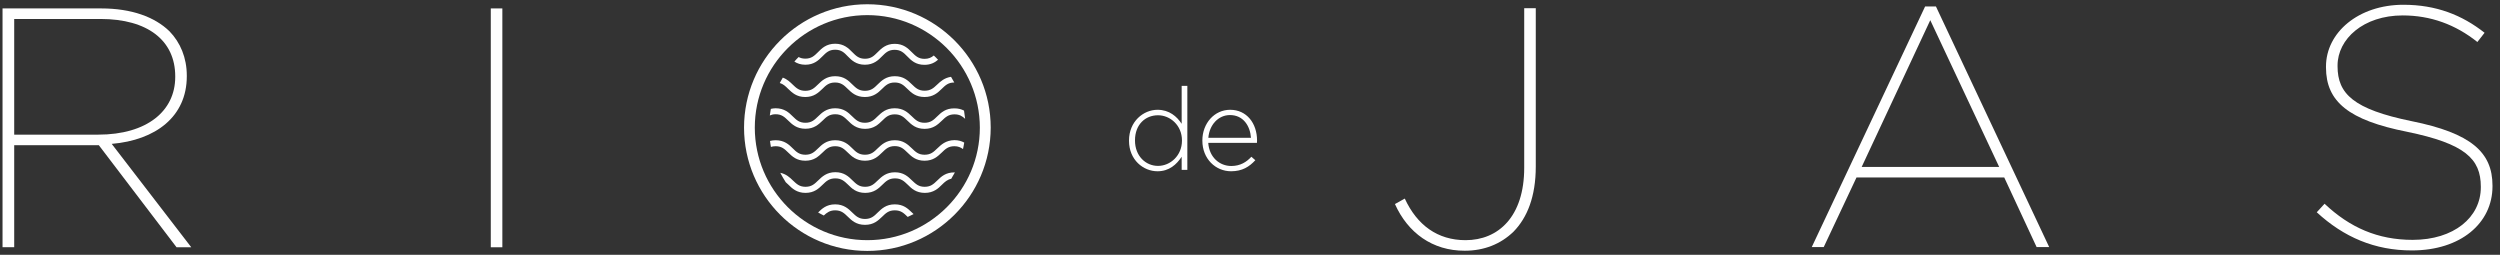 <?xml version="1.0" encoding="utf-8"?>
<!-- Generator: Adobe Illustrator 27.6.1, SVG Export Plug-In . SVG Version: 6.00 Build 0)  -->
<svg version="1.1" id="Layer_1" xmlns="http://www.w3.org/2000/svg" xmlns:xlink="http://www.w3.org/1999/xlink" x="0px" y="0px"
	 viewBox="0 0 246.39 25.11" style="enable-background:new 0 0 246.39 25.11;" xml:space="preserve">
<rect x="0" y="0" width="246.39" height="25.11" fill="#333333" stroke="none"/>
<style type="text/css">
	.st0{fill:#FFFFFF;}
	.st1{fill:#334B9A;}
	.st2{fill:#F4AFAA;}
	.st3{fill:#483A65;}
	.st4{fill:#AF819F;}
	.st5{fill:#CAA251;}
</style>
<g>
	<g>
		<path d="M-690.39,27.47c-0.24,0.2-0.5,0.33-0.91,0.33c-0.6,0-0.88-0.28-1.25-0.65c-0.39-0.39-0.83-0.83-1.69-0.83
			c-0.86,0-1.32,0.46-1.69,0.83c-0.36,0.36-0.64,0.64-1.24,0.64c-0.6,0-0.88-0.28-1.25-0.65c-0.36-0.37-0.82-0.83-1.69-0.83
			c-0.87,0-1.33,0.46-1.69,0.83c-0.36,0.36-0.65,0.64-1.25,0.64c-0.27,0-0.48-0.06-0.66-0.16c-0.15,0.14-0.28,0.29-0.42,0.45
			c0.28,0.18,0.62,0.31,1.08,0.31c0.86,0,1.3-0.44,1.69-0.83c0.36-0.36,0.64-0.65,1.25-0.65c0.6,0,0.89,0.28,1.24,0.65
			c0.36,0.37,0.82,0.83,1.69,0.83c0.87,0,1.33-0.46,1.69-0.83c0.36-0.36,0.64-0.64,1.24-0.64c0.6,0,0.89,0.28,1.25,0.65
			c0.38,0.39,0.82,0.83,1.69,0.83c0.62,0,1.03-0.23,1.34-0.5C-690.09,27.75-690.24,27.61-690.39,27.47z"/>
		<path d="M-691.3,30.94c-0.6,0-0.89-0.28-1.25-0.63c-0.39-0.38-0.82-0.8-1.68-0.8c-0.86,0-1.3,0.43-1.69,0.81
			c-0.34,0.34-0.64,0.63-1.25,0.63c-0.6,0-0.88-0.27-1.25-0.63c-0.38-0.38-0.82-0.81-1.69-0.81c-0.87,0-1.32,0.45-1.69,0.81
			c-0.36,0.35-0.65,0.63-1.25,0.63c-0.6,0-0.89-0.27-1.25-0.62c-0.25-0.24-0.54-0.53-0.97-0.68c-0.1,0.17-0.2,0.35-0.3,0.53
			c0.34,0.1,0.56,0.31,0.83,0.58c0.39,0.37,0.82,0.8,1.68,0.8c0.86,0,1.29-0.42,1.69-0.8c0.34-0.34,0.64-0.63,1.25-0.63
			c0.61,0,0.9,0.29,1.25,0.63c0.37,0.36,0.82,0.8,1.69,0.8c0.86,0,1.3-0.42,1.69-0.8c0.36-0.35,0.64-0.63,1.25-0.63
			c0.61,0,0.89,0.28,1.26,0.64c0.38,0.37,0.82,0.79,1.68,0.79c0.86,0,1.3-0.42,1.69-0.8c0.36-0.35,0.64-0.63,1.24-0.63
			c-0.1-0.19-0.21-0.37-0.32-0.56c-0.64,0.1-1.03,0.44-1.37,0.77C-690.41,30.67-690.69,30.94-691.3,30.94z"/>
		<path d="M-690.05,33.47c-0.36,0.35-0.64,0.63-1.25,0.63c-0.61,0-0.89-0.28-1.26-0.64c-0.39-0.37-0.82-0.79-1.68-0.79
			c-0.86,0-1.29,0.42-1.69,0.8c-0.34,0.34-0.64,0.63-1.25,0.63c-0.6,0-0.89-0.28-1.25-0.63c-0.39-0.38-0.82-0.8-1.68-0.8
			c-0.86,0-1.32,0.45-1.68,0.8c-0.36,0.35-0.64,0.63-1.25,0.63c-0.61,0-0.89-0.28-1.25-0.63c-0.36-0.36-0.82-0.8-1.69-0.8
			c-0.17,0-0.32,0.03-0.47,0.06c-0.04,0.21-0.07,0.43-0.1,0.65c0.16-0.07,0.33-0.12,0.57-0.12c0.6,0,0.88,0.27,1.25,0.63
			c0.37,0.36,0.82,0.8,1.69,0.8c0.86,0,1.3-0.43,1.69-0.8c0.36-0.35,0.64-0.63,1.25-0.63c0.61,0,0.89,0.28,1.25,0.63
			c0.36,0.36,0.82,0.81,1.69,0.81c0.87,0,1.32-0.45,1.69-0.81c0.36-0.35,0.64-0.62,1.24-0.62c0.6,0,0.89,0.28,1.25,0.63
			c0.39,0.38,0.82,0.8,1.69,0.8c0.87,0,1.32-0.45,1.69-0.8c0.36-0.35,0.65-0.63,1.25-0.63c0.49,0,0.77,0.18,1.05,0.44
			c-0.03-0.27-0.07-0.54-0.11-0.81c-0.25-0.13-0.55-0.22-0.94-0.22C-689.22,32.67-689.66,33.09-690.05,33.47z"/>
		<path d="M-690.05,36.63c-0.36,0.35-0.64,0.62-1.25,0.62c-0.6,0-0.89-0.28-1.25-0.63c-0.39-0.37-0.83-0.8-1.69-0.8
			c-0.86,0-1.3,0.43-1.69,0.8c-0.34,0.34-0.64,0.63-1.25,0.63c-0.6,0-0.89-0.27-1.25-0.63c-0.36-0.36-0.82-0.8-1.69-0.8
			c-0.87,0-1.32,0.45-1.68,0.8c-0.36,0.35-0.65,0.63-1.25,0.63c-0.6,0-0.89-0.27-1.25-0.63c-0.36-0.36-0.82-0.8-1.69-0.8
			c-0.2,0-0.38,0.03-0.55,0.07c0.03,0.2,0.05,0.4,0.09,0.59c0.13-0.04,0.28-0.07,0.46-0.07c0.6,0,0.88,0.27,1.25,0.63
			c0.39,0.38,0.82,0.8,1.68,0.8c0.86,0,1.29-0.42,1.69-0.8c0.36-0.35,0.64-0.63,1.25-0.63c0.6,0,0.89,0.28,1.25,0.63
			c0.37,0.36,0.82,0.8,1.69,0.8c0.86,0,1.3-0.43,1.69-0.81c0.36-0.35,0.64-0.63,1.24-0.63c0.6,0,0.89,0.28,1.26,0.64
			c0.38,0.37,0.82,0.8,1.68,0.8c0.86,0,1.3-0.43,1.69-0.8c0.36-0.35,0.65-0.63,1.25-0.63c0.38,0,0.62,0.12,0.85,0.28
			c0.05-0.21,0.08-0.42,0.12-0.64c-0.26-0.14-0.57-0.24-0.97-0.24C-689.23,35.83-689.66,36.26-690.05,36.63z"/>
		<path d="M-690.06,39.79c-0.36,0.35-0.64,0.62-1.24,0.62s-0.88-0.28-1.26-0.64c-0.38-0.37-0.82-0.79-1.67-0.79
			c-0.85,0-1.29,0.42-1.69,0.8c-0.36,0.35-0.64,0.63-1.25,0.63c-0.6,0-0.88-0.28-1.25-0.64c-0.36-0.36-0.82-0.8-1.68-0.8
			c-0.86,0-1.32,0.45-1.69,0.81c-0.36,0.35-0.65,0.63-1.25,0.63c-0.6,0-0.88-0.28-1.25-0.63c-0.3-0.29-0.66-0.63-1.24-0.75
			c0.17,0.32,0.35,0.63,0.54,0.93c0.09,0.07,0.17,0.15,0.26,0.24c0.36,0.36,0.82,0.81,1.69,0.81c0.87,0,1.32-0.45,1.69-0.81
			c0.36-0.35,0.64-0.62,1.25-0.62c0.61,0,0.9,0.29,1.25,0.62c0.36,0.36,0.81,0.81,1.69,0.81c0.88,0,1.33-0.45,1.69-0.8
			c0.36-0.35,0.64-0.63,1.25-0.63c0.61,0,0.89,0.28,1.25,0.62c0.36,0.36,0.81,0.81,1.69,0.81s1.33-0.45,1.69-0.81
			c0.28-0.28,0.53-0.5,0.91-0.58c0.13-0.21,0.25-0.42,0.36-0.63c-0.01,0-0.01,0-0.02,0C-689.22,38.98-689.66,39.41-690.06,39.79z"/>
		<path d="M-694.23,42.14c-0.86,0-1.3,0.43-1.69,0.81c-0.34,0.34-0.64,0.63-1.25,0.63c-0.6,0-0.89-0.28-1.25-0.63
			c-0.37-0.36-0.82-0.81-1.69-0.81c-0.87,0-1.32,0.45-1.68,0.8c0.18,0.11,0.37,0.2,0.56,0.3c0.3-0.28,0.59-0.51,1.12-0.51
			c0.61,0,0.9,0.29,1.25,0.63c0.37,0.36,0.82,0.8,1.69,0.8c0.87,0,1.3-0.43,1.69-0.8c0.36-0.35,0.64-0.63,1.25-0.63
			c0.61,0,0.89,0.28,1.25,0.63c0.01,0.01,0.01,0.01,0.02,0.02c0.2-0.09,0.39-0.18,0.58-0.28c-0.06-0.05-0.11-0.11-0.17-0.16
			C-692.94,42.56-693.38,42.14-694.23,42.14z"/>
	</g>
	<g>
		<g>
			<path d="M-671.16,35.87v-0.02c0-1.88,1.42-3.03,2.81-3.03c1.16,0,1.91,0.66,2.38,1.38v-3.74h0.56v8.28h-0.56v-1.29
				c-0.5,0.76-1.23,1.43-2.38,1.43C-669.74,38.88-671.16,37.76-671.16,35.87z M-665.93,35.86v-0.02c0-1.49-1.16-2.48-2.36-2.48
				c-1.26,0-2.27,0.92-2.27,2.47v0.02c0,1.52,1.05,2.5,2.27,2.5C-667.08,38.35-665.93,37.34-665.93,35.86z"/>
			<path d="M-663.92,35.86v-0.02c0-1.68,1.18-3.02,2.74-3.02c1.62,0,2.65,1.32,2.65,3.03c0,0.1,0,0.14-0.01,0.23h-4.8
				c0.1,1.44,1.13,2.28,2.27,2.28c0.9,0,1.51-0.4,1.98-0.91l0.39,0.34c-0.59,0.64-1.28,1.09-2.39,1.09
				C-662.61,38.88-663.92,37.66-663.92,35.86z M-659.13,35.58c-0.08-1.16-0.75-2.24-2.07-2.24c-1.15,0-2.03,0.97-2.13,2.24H-659.13z
				"/>
		</g>
	</g>
	<g>
		<path d="M-644.94,42.11l0.97-0.54c1.21,2.62,3.23,4.1,5.99,4.1c3.23,0,5.78-2.32,5.78-7.13V22.81h1.14v15.6
			c0,2.96-0.84,5.04-2.19,6.42c-1.28,1.24-2.92,1.88-4.81,1.88C-641.25,46.72-643.67,44.94-644.94,42.11z"/>
		<path d="M-592.69,22.64h1.07l11.16,23.71h-1.24l-3.19-6.86h-14.56l-3.23,6.86h-1.18L-592.69,22.64z M-585.4,38.45l-6.79-14.46
			l-6.76,14.46H-585.4z"/>
		<path d="M-554.09,42.92l0.77-0.84c2.49,2.35,5.25,3.56,8.68,3.56c4.07,0,6.72-2.22,6.72-5.18V40.4c0-2.76-1.58-4.24-7.26-5.41
			c-5.75-1.14-8-2.96-8-6.35v-0.07c0-3.36,3.2-6.09,7.63-6.09c3.23,0,5.78,1.01,8,2.76l-0.71,0.91c-2.15-1.72-4.61-2.62-7.36-2.62
			c-3.87,0-6.42,2.32-6.42,4.94v0.07c0,2.72,1.58,4.24,7.3,5.41c5.85,1.18,7.97,3.06,7.97,6.35v0.07c0,3.63-3.13,6.32-7.94,6.32
			C-548.38,46.69-551.43,45.37-554.09,42.92z"/>
	</g>
	<path d="M-782.17,22.83h9.72c2.99,0,5.28,0.84,6.73,2.25c1.08,1.11,1.71,2.62,1.71,4.37v0.07c0,3.97-3.06,6.29-7.4,6.66l7.83,10.19
		h-1.45l-7.67-10.05h-8.34v10.05h-1.14V22.83z M-772.75,35.27c4.84,0,7.6-2.35,7.6-5.68v-0.07c0-3.53-2.72-5.65-7.36-5.65h-8.51
		v11.4H-772.75z"/>
	<path d="M-734.05,22.83h1.14v23.54h-1.14V22.83z"/>
	<path d="M-696.95,46.73c-6.7,0-12.15-5.45-12.15-12.15c0-6.7,5.45-12.16,12.15-12.16c6.7,0,12.16,5.45,12.16,12.16
		C-684.79,41.28-690.24,46.73-696.95,46.73z M-696.95,23.49c-6.11,0-11.09,4.97-11.09,11.09c0,6.11,4.97,11.09,11.09,11.09
		s11.09-4.97,11.09-11.09C-685.86,28.46-690.83,23.49-696.95,23.49z"/>
</g>
<g>
	<g>
		<path class="st0" d="M92.03,5.47c-0.24,0.2-0.5,0.33-0.91,0.33c-0.6,0-0.88-0.28-1.25-0.65c-0.39-0.39-0.83-0.83-1.69-0.83
			c-0.86,0-1.32,0.46-1.69,0.83c-0.36,0.36-0.64,0.64-1.24,0.64c-0.6,0-0.88-0.28-1.25-0.65c-0.36-0.37-0.82-0.83-1.69-0.83
			c-0.87,0-1.33,0.46-1.69,0.83c-0.36,0.36-0.65,0.64-1.25,0.64c-0.27,0-0.48-0.06-0.66-0.16c-0.15,0.14-0.28,0.29-0.42,0.45
			c0.28,0.18,0.62,0.31,1.08,0.31c0.86,0,1.3-0.44,1.69-0.83c0.36-0.36,0.64-0.65,1.25-0.65c0.6,0,0.89,0.28,1.24,0.65
			c0.36,0.37,0.82,0.83,1.69,0.83c0.87,0,1.33-0.46,1.69-0.83c0.36-0.36,0.64-0.64,1.24-0.64c0.6,0,0.89,0.28,1.25,0.65
			c0.38,0.39,0.82,0.83,1.69,0.83c0.62,0,1.03-0.23,1.34-0.5C92.33,5.75,92.18,5.61,92.03,5.47z"/>
		<path class="st0" d="M91.12,8.94c-0.6,0-0.89-0.28-1.25-0.63c-0.39-0.38-0.82-0.8-1.68-0.8c-0.86,0-1.3,0.43-1.69,0.81
			c-0.34,0.34-0.64,0.63-1.25,0.63c-0.6,0-0.88-0.27-1.25-0.63c-0.38-0.38-0.82-0.81-1.69-0.81c-0.87,0-1.32,0.45-1.69,0.81
			c-0.36,0.35-0.64,0.63-1.25,0.63c-0.6,0-0.89-0.27-1.25-0.62c-0.25-0.24-0.54-0.53-0.97-0.68c-0.1,0.17-0.2,0.35-0.3,0.53
			c0.34,0.1,0.56,0.31,0.83,0.58c0.39,0.37,0.82,0.8,1.68,0.8c0.86,0,1.29-0.42,1.69-0.8c0.34-0.34,0.64-0.63,1.25-0.63
			c0.61,0,0.9,0.29,1.25,0.63c0.37,0.36,0.82,0.8,1.69,0.8c0.86,0,1.3-0.42,1.69-0.8c0.36-0.35,0.64-0.63,1.25-0.63
			c0.61,0,0.89,0.28,1.26,0.64c0.38,0.37,0.82,0.79,1.68,0.79c0.86,0,1.3-0.42,1.69-0.8c0.36-0.35,0.64-0.63,1.24-0.63
			c-0.1-0.19-0.21-0.37-0.32-0.56c-0.64,0.1-1.03,0.44-1.37,0.77C92.01,8.67,91.73,8.94,91.12,8.94z"/>
		<path class="st0" d="M92.37,11.47c-0.36,0.35-0.64,0.63-1.25,0.63c-0.61,0-0.89-0.28-1.26-0.64c-0.39-0.37-0.82-0.79-1.68-0.79
			c-0.86,0-1.29,0.42-1.69,0.8c-0.34,0.34-0.64,0.63-1.25,0.63c-0.6,0-0.89-0.28-1.25-0.63c-0.39-0.38-0.82-0.8-1.68-0.8
			c-0.86,0-1.32,0.45-1.68,0.8c-0.36,0.35-0.64,0.63-1.25,0.63c-0.61,0-0.89-0.28-1.25-0.63c-0.36-0.36-0.82-0.8-1.69-0.8
			c-0.17,0-0.32,0.03-0.47,0.06c-0.04,0.21-0.07,0.43-0.1,0.65c0.16-0.07,0.33-0.12,0.57-0.12c0.6,0,0.88,0.27,1.25,0.63
			c0.37,0.36,0.82,0.8,1.69,0.8c0.86,0,1.3-0.43,1.69-0.8c0.36-0.35,0.64-0.63,1.25-0.63c0.6,0,0.89,0.28,1.25,0.63
			c0.36,0.36,0.82,0.81,1.69,0.81c0.87,0,1.32-0.45,1.69-0.81c0.36-0.35,0.64-0.62,1.24-0.62c0.6,0,0.89,0.28,1.25,0.63
			c0.39,0.38,0.82,0.8,1.69,0.8c0.87,0,1.32-0.45,1.69-0.8c0.36-0.35,0.65-0.63,1.25-0.63c0.49,0,0.77,0.18,1.05,0.44
			c-0.03-0.27-0.07-0.54-0.11-0.81c-0.25-0.13-0.55-0.22-0.94-0.22C93.2,10.67,92.76,11.09,92.37,11.47z"/>
		<path class="st0" d="M92.37,14.63c-0.36,0.35-0.64,0.62-1.25,0.62c-0.6,0-0.89-0.28-1.25-0.63c-0.39-0.37-0.83-0.8-1.68-0.8
			c-0.86,0-1.3,0.43-1.69,0.8c-0.34,0.34-0.64,0.63-1.25,0.63c-0.6,0-0.89-0.27-1.25-0.63c-0.36-0.36-0.82-0.8-1.69-0.8
			c-0.87,0-1.32,0.45-1.68,0.8c-0.36,0.35-0.65,0.63-1.25,0.63c-0.6,0-0.89-0.27-1.25-0.63c-0.36-0.36-0.82-0.8-1.69-0.8
			c-0.2,0-0.38,0.03-0.55,0.07c0.03,0.2,0.05,0.4,0.09,0.59c0.13-0.04,0.28-0.07,0.46-0.07c0.6,0,0.88,0.27,1.25,0.63
			c0.39,0.38,0.82,0.8,1.68,0.8c0.86,0,1.29-0.42,1.69-0.8c0.36-0.35,0.65-0.63,1.25-0.63c0.6,0,0.89,0.28,1.25,0.63
			c0.37,0.36,0.82,0.8,1.69,0.8c0.86,0,1.3-0.43,1.69-0.81c0.36-0.35,0.64-0.63,1.24-0.63c0.6,0,0.89,0.28,1.26,0.64
			c0.38,0.37,0.82,0.8,1.68,0.8c0.86,0,1.3-0.43,1.69-0.8c0.36-0.35,0.64-0.63,1.25-0.63c0.38,0,0.62,0.12,0.85,0.28
			c0.05-0.21,0.08-0.42,0.12-0.64c-0.26-0.14-0.57-0.24-0.97-0.24C93.2,13.83,92.76,14.26,92.37,14.63z"/>
		<path class="st0" d="M92.37,17.79c-0.36,0.35-0.64,0.62-1.24,0.62c-0.6,0-0.88-0.28-1.26-0.64c-0.38-0.37-0.82-0.79-1.67-0.79
			c-0.85,0-1.29,0.42-1.69,0.8c-0.36,0.35-0.64,0.63-1.25,0.63c-0.6,0-0.88-0.28-1.25-0.64c-0.36-0.36-0.82-0.8-1.68-0.8
			c-0.86,0-1.32,0.45-1.69,0.81c-0.36,0.35-0.65,0.63-1.25,0.63c-0.6,0-0.88-0.28-1.25-0.63c-0.3-0.29-0.66-0.63-1.24-0.75
			c0.17,0.32,0.35,0.63,0.54,0.93c0.09,0.07,0.17,0.15,0.26,0.24c0.36,0.36,0.82,0.81,1.69,0.81c0.87,0,1.32-0.45,1.69-0.81
			c0.36-0.35,0.64-0.62,1.25-0.62c0.61,0,0.9,0.29,1.25,0.62c0.36,0.36,0.81,0.81,1.69,0.81s1.33-0.45,1.69-0.8
			c0.36-0.35,0.64-0.63,1.25-0.63c0.61,0,0.89,0.28,1.25,0.62c0.36,0.36,0.81,0.81,1.69,0.81c0.87,0,1.33-0.45,1.69-0.81
			c0.28-0.28,0.53-0.5,0.91-0.58c0.13-0.21,0.25-0.42,0.36-0.63c-0.01,0-0.01,0-0.02,0C93.2,16.98,92.76,17.41,92.37,17.79z"/>
		<path class="st0" d="M88.19,20.14c-0.86,0-1.3,0.43-1.69,0.81c-0.34,0.34-0.64,0.63-1.25,0.63c-0.6,0-0.89-0.28-1.25-0.63
			c-0.37-0.36-0.82-0.81-1.69-0.81c-0.87,0-1.32,0.45-1.68,0.8c0.18,0.11,0.37,0.2,0.56,0.3c0.3-0.28,0.59-0.51,1.12-0.51
			c0.61,0,0.9,0.29,1.25,0.63c0.37,0.36,0.82,0.8,1.69,0.8c0.87,0,1.3-0.43,1.69-0.8c0.36-0.35,0.64-0.63,1.25-0.63
			c0.61,0,0.89,0.28,1.25,0.63c0.01,0.01,0.01,0.01,0.02,0.02c0.2-0.09,0.39-0.18,0.58-0.28c-0.06-0.05-0.11-0.11-0.17-0.16
			C89.48,20.56,89.05,20.14,88.19,20.14z"/>
	</g>
	<g>
		<g>
			<path class="st0" d="M111.27,13.87v-0.02c0-1.88,1.42-3.03,2.81-3.03c1.16,0,1.91,0.66,2.38,1.38V8.46h0.56v8.28h-0.56v-1.29
				c-0.5,0.76-1.23,1.43-2.38,1.43C112.68,16.88,111.27,15.76,111.27,13.87z M116.49,13.86v-0.02c0-1.49-1.16-2.48-2.36-2.48
				c-1.26,0-2.27,0.92-2.27,2.47v0.02c0,1.52,1.05,2.5,2.27,2.5C115.34,16.35,116.49,15.34,116.49,13.86z"/>
			<path class="st0" d="M118.5,13.86v-0.02c0-1.68,1.18-3.02,2.74-3.02c1.62,0,2.65,1.32,2.65,3.03c0,0.1,0,0.14-0.01,0.23h-4.8
				c0.1,1.44,1.13,2.28,2.27,2.28c0.9,0,1.51-0.4,1.98-0.91l0.39,0.34c-0.59,0.64-1.28,1.09-2.39,1.09
				C119.81,16.88,118.5,15.66,118.5,13.86z M123.29,13.58c-0.08-1.16-0.75-2.24-2.07-2.24c-1.15,0-2.03,0.97-2.13,2.24H123.29z"/>
		</g>
	</g>
	<g>
		<path class="st0" d="M137.48,20.11l0.97-0.54c1.21,2.62,3.23,4.1,5.99,4.1c3.23,0,5.78-2.32,5.78-7.13V0.81h1.14v15.6
			c0,2.96-0.84,5.04-2.19,6.42c-1.28,1.24-2.92,1.88-4.81,1.88C141.17,24.72,138.75,22.94,137.48,20.11z"/>
		<path class="st0" d="M189.73,0.64h1.07l11.16,23.71h-1.24l-3.19-6.86h-14.56l-3.23,6.86h-1.18L189.73,0.64z M197.03,16.45
			l-6.79-14.46l-6.76,14.46H197.03z"/>
		<path class="st0" d="M228.33,20.92l0.77-0.84c2.49,2.35,5.25,3.56,8.68,3.56c4.07,0,6.72-2.22,6.72-5.18V18.4
			c0-2.76-1.58-4.24-7.26-5.41c-5.75-1.14-8-2.96-8-6.35V6.56c0-3.36,3.2-6.09,7.63-6.09c3.23,0,5.78,1.01,8,2.76l-0.71,0.91
			c-2.15-1.72-4.61-2.62-7.36-2.62c-3.87,0-6.42,2.32-6.42,4.94v0.07c0,2.72,1.58,4.24,7.3,5.41c5.85,1.18,7.97,3.06,7.97,6.35v0.07
			c0,3.63-3.13,6.32-7.93,6.32C234.05,24.69,230.99,23.37,228.33,20.92z"/>
	</g>
	<path class="st0" d="M0.25,0.83h9.72c2.99,0,5.28,0.84,6.73,2.25c1.08,1.11,1.71,2.62,1.71,4.37v0.07c0,3.97-3.06,6.29-7.4,6.66
		l7.84,10.19H17.4L9.74,14.31H1.4v10.05H0.25V0.83z M9.67,13.27c4.84,0,7.6-2.35,7.6-5.68V7.52c0-3.53-2.72-5.65-7.36-5.65H1.4v11.4
		H9.67z"/>
	<path class="st0" d="M48.37,0.83h1.14v23.54h-1.14V0.83z"/>
	<path class="st0" d="M85.48,24.73c-6.7,0-12.15-5.45-12.15-12.15c0-6.7,5.45-12.16,12.15-12.16c6.7,0,12.16,5.45,12.16,12.16
		C97.63,19.28,92.18,24.73,85.48,24.73z M85.48,1.49c-6.11,0-11.09,4.97-11.09,11.09c0,6.11,4.97,11.09,11.09,11.09
		c6.11,0,11.09-4.97,11.09-11.09C96.56,6.46,91.59,1.49,85.48,1.49z"/>
</g>
<g>
	<g>
		<path class="st1" d="M-335.97,171.52c-0.24,0.2-0.5,0.33-0.91,0.33c-0.6,0-0.88-0.28-1.25-0.64c-0.39-0.39-0.83-0.83-1.69-0.83
			c-0.86,0-1.32,0.46-1.69,0.83c-0.36,0.36-0.64,0.64-1.24,0.64c-0.6,0-0.88-0.28-1.25-0.64c-0.36-0.37-0.82-0.83-1.69-0.83
			c-0.87,0-1.33,0.46-1.69,0.83c-0.36,0.36-0.64,0.64-1.25,0.64c-0.27,0-0.48-0.06-0.66-0.16c-0.15,0.14-0.28,0.29-0.42,0.45
			c0.28,0.18,0.62,0.31,1.08,0.31c0.86,0,1.3-0.44,1.69-0.83c0.36-0.36,0.64-0.64,1.25-0.64c0.6,0,0.89,0.28,1.24,0.64
			c0.36,0.37,0.82,0.83,1.69,0.83c0.87,0,1.33-0.46,1.69-0.83c0.36-0.36,0.64-0.64,1.24-0.64c0.6,0,0.89,0.28,1.25,0.64
			c0.38,0.39,0.82,0.83,1.69,0.83c0.62,0,1.03-0.23,1.34-0.5C-335.67,171.8-335.82,171.66-335.97,171.52z"/>
		<path class="st1" d="M-336.88,175c-0.6,0-0.89-0.28-1.25-0.63c-0.39-0.38-0.82-0.8-1.68-0.8c-0.86,0-1.3,0.43-1.69,0.81
			c-0.34,0.34-0.64,0.63-1.25,0.63c-0.6,0-0.88-0.28-1.25-0.63c-0.38-0.38-0.82-0.81-1.69-0.81c-0.87,0-1.32,0.45-1.69,0.81
			c-0.36,0.35-0.65,0.63-1.25,0.63c-0.6,0-0.89-0.27-1.25-0.62c-0.25-0.24-0.54-0.53-0.97-0.68c-0.1,0.17-0.2,0.35-0.3,0.53
			c0.34,0.1,0.56,0.31,0.83,0.58c0.39,0.37,0.82,0.8,1.68,0.8c0.86,0,1.29-0.42,1.69-0.8c0.34-0.34,0.64-0.63,1.25-0.63
			s0.9,0.29,1.25,0.63c0.37,0.36,0.82,0.8,1.69,0.8s1.3-0.42,1.69-0.8c0.36-0.35,0.64-0.63,1.25-0.63c0.61,0,0.89,0.28,1.26,0.64
			c0.38,0.37,0.82,0.79,1.68,0.79c0.86,0,1.3-0.42,1.69-0.8c0.36-0.35,0.64-0.63,1.24-0.63c-0.1-0.19-0.21-0.37-0.32-0.56
			c-0.64,0.1-1.03,0.44-1.37,0.77C-335.99,174.72-336.27,175-336.88,175z"/>
		<path class="st1" d="M-335.63,177.53c-0.36,0.35-0.64,0.63-1.25,0.63c-0.61,0-0.89-0.28-1.26-0.64c-0.39-0.37-0.82-0.79-1.68-0.79
			c-0.86,0-1.29,0.42-1.69,0.8c-0.34,0.34-0.64,0.63-1.25,0.63c-0.6,0-0.89-0.28-1.25-0.63c-0.39-0.38-0.82-0.8-1.68-0.8
			c-0.86,0-1.32,0.45-1.68,0.8c-0.36,0.35-0.64,0.63-1.25,0.63c-0.61,0-0.89-0.28-1.25-0.63c-0.36-0.36-0.82-0.8-1.69-0.8
			c-0.17,0-0.32,0.03-0.47,0.06c-0.04,0.21-0.07,0.43-0.1,0.65c0.16-0.07,0.33-0.12,0.57-0.12c0.6,0,0.88,0.27,1.25,0.63
			c0.37,0.36,0.82,0.8,1.69,0.8c0.86,0,1.3-0.43,1.69-0.8c0.36-0.35,0.64-0.63,1.25-0.63c0.61,0,0.89,0.28,1.25,0.63
			c0.36,0.36,0.82,0.8,1.69,0.8c0.87,0,1.32-0.45,1.69-0.81c0.36-0.35,0.64-0.62,1.24-0.62c0.6,0,0.89,0.28,1.25,0.63
			c0.39,0.38,0.82,0.8,1.69,0.8c0.87,0,1.32-0.45,1.69-0.8c0.36-0.35,0.64-0.63,1.25-0.63c0.49,0,0.77,0.18,1.05,0.44
			c-0.03-0.27-0.07-0.54-0.11-0.81c-0.25-0.13-0.55-0.22-0.94-0.22C-334.8,176.72-335.24,177.15-335.63,177.53z"/>
		<path class="st1" d="M-335.63,180.69c-0.36,0.35-0.64,0.62-1.25,0.62c-0.6,0-0.89-0.28-1.25-0.63c-0.39-0.37-0.83-0.8-1.68-0.8
			c-0.86,0-1.3,0.43-1.69,0.8c-0.34,0.34-0.64,0.63-1.25,0.63c-0.6,0-0.89-0.28-1.25-0.63c-0.36-0.36-0.82-0.8-1.69-0.8
			c-0.87,0-1.32,0.45-1.68,0.8c-0.36,0.35-0.65,0.63-1.25,0.63c-0.6,0-0.89-0.28-1.25-0.63c-0.36-0.36-0.82-0.8-1.69-0.8
			c-0.2,0-0.38,0.03-0.55,0.07c0.03,0.2,0.05,0.4,0.09,0.6c0.13-0.04,0.28-0.07,0.46-0.07c0.6,0,0.88,0.28,1.25,0.63
			c0.39,0.38,0.82,0.8,1.68,0.8c0.86,0,1.29-0.42,1.69-0.8c0.36-0.35,0.64-0.63,1.25-0.63c0.6,0,0.89,0.28,1.25,0.63
			c0.37,0.36,0.82,0.8,1.69,0.8c0.86,0,1.3-0.43,1.69-0.81c0.36-0.35,0.64-0.63,1.24-0.63c0.6,0,0.89,0.28,1.26,0.64
			c0.38,0.37,0.82,0.8,1.68,0.8c0.86,0,1.3-0.43,1.69-0.8c0.36-0.35,0.64-0.63,1.25-0.63c0.38,0,0.62,0.12,0.85,0.28
			c0.05-0.21,0.08-0.42,0.12-0.64c-0.26-0.14-0.57-0.24-0.97-0.24C-334.8,179.88-335.24,180.31-335.63,180.69z"/>
		<path class="st1" d="M-335.63,183.85c-0.36,0.35-0.64,0.62-1.24,0.62c-0.6,0-0.88-0.28-1.26-0.64c-0.38-0.37-0.82-0.79-1.67-0.79
			c-0.85,0-1.29,0.42-1.69,0.8c-0.36,0.35-0.64,0.63-1.25,0.63c-0.6,0-0.88-0.28-1.25-0.64c-0.36-0.36-0.82-0.8-1.68-0.8
			c-0.86,0-1.32,0.45-1.69,0.81c-0.36,0.35-0.64,0.63-1.25,0.63c-0.6,0-0.88-0.28-1.25-0.63c-0.3-0.29-0.66-0.63-1.24-0.76
			c0.17,0.32,0.35,0.63,0.54,0.93c0.09,0.07,0.17,0.15,0.26,0.24c0.36,0.36,0.82,0.81,1.69,0.81c0.87,0,1.32-0.45,1.69-0.81
			c0.36-0.35,0.64-0.62,1.25-0.62c0.61,0,0.9,0.29,1.25,0.62c0.36,0.36,0.81,0.81,1.69,0.81s1.33-0.45,1.69-0.8
			c0.36-0.35,0.64-0.63,1.25-0.63c0.61,0,0.89,0.28,1.25,0.62c0.36,0.36,0.81,0.81,1.69,0.81c0.87,0,1.33-0.45,1.69-0.81
			c0.28-0.28,0.53-0.5,0.91-0.58c0.13-0.21,0.25-0.42,0.36-0.63c-0.01,0-0.01,0-0.02,0C-334.8,183.04-335.24,183.46-335.63,183.85z"
			/>
		<path class="st1" d="M-339.81,186.19c-0.86,0-1.3,0.43-1.69,0.8c-0.34,0.34-0.64,0.63-1.25,0.63c-0.6,0-0.89-0.28-1.25-0.63
			c-0.37-0.36-0.82-0.8-1.69-0.8c-0.87,0-1.32,0.45-1.68,0.8c0.18,0.11,0.37,0.2,0.56,0.3c0.3-0.28,0.59-0.51,1.12-0.51
			c0.61,0,0.9,0.29,1.25,0.63c0.37,0.36,0.82,0.8,1.69,0.8c0.87,0,1.3-0.43,1.69-0.8c0.36-0.35,0.64-0.63,1.25-0.63
			c0.61,0,0.89,0.28,1.25,0.63c0.01,0.01,0.01,0.01,0.02,0.02c0.2-0.09,0.39-0.18,0.58-0.28c-0.06-0.05-0.11-0.11-0.17-0.16
			C-338.52,186.62-338.95,186.19-339.81,186.19z"/>
	</g>
	<g>
		<g>
			<path class="st1" d="M-316.73,179.92v-0.02c0-1.88,1.42-3.03,2.81-3.03c1.16,0,1.91,0.66,2.38,1.38v-3.74h0.56v8.28h-0.56v-1.29
				c-0.5,0.76-1.23,1.43-2.38,1.43C-315.32,182.93-316.73,181.81-316.73,179.92z M-311.51,179.91v-0.02c0-1.49-1.16-2.48-2.36-2.48
				c-1.26,0-2.27,0.92-2.27,2.47v0.02c0,1.52,1.05,2.5,2.27,2.5C-312.66,182.4-311.51,181.39-311.51,179.91z"/>
			<path class="st1" d="M-309.5,179.91v-0.02c0-1.68,1.18-3.01,2.74-3.01c1.62,0,2.65,1.31,2.65,3.03c0,0.1,0,0.14-0.01,0.23h-4.8
				c0.1,1.44,1.13,2.28,2.27,2.28c0.9,0,1.51-0.4,1.98-0.91l0.39,0.34c-0.59,0.64-1.28,1.09-2.39,1.09
				C-308.19,182.93-309.5,181.72-309.5,179.91z M-304.71,179.63c-0.08-1.16-0.75-2.24-2.07-2.24c-1.15,0-2.03,0.96-2.13,2.24
				H-304.71z"/>
		</g>
	</g>
	<g>
		<path class="st1" d="M-290.52,186.17l0.97-0.54c1.21,2.62,3.23,4.1,5.99,4.1c3.23,0,5.78-2.32,5.78-7.13v-15.74h1.14v15.6
			c0,2.96-0.84,5.04-2.19,6.42c-1.28,1.24-2.92,1.88-4.81,1.88C-286.83,190.77-289.25,188.99-290.52,186.17z"/>
		<path class="st1" d="M-238.27,166.7h1.07l11.16,23.71h-1.24l-3.19-6.86h-14.56l-3.23,6.86h-1.18L-238.27,166.7z M-230.97,182.5
			l-6.79-14.46l-6.76,14.46H-230.97z"/>
		<path class="st1" d="M-199.67,186.97l0.77-0.84c2.49,2.35,5.25,3.56,8.68,3.56c4.07,0,6.72-2.22,6.72-5.18v-0.07
			c0-2.76-1.58-4.24-7.26-5.41c-5.75-1.14-8-2.96-8-6.35v-0.07c0-3.37,3.2-6.09,7.63-6.09c3.23,0,5.78,1.01,8,2.76l-0.71,0.91
			c-2.15-1.71-4.61-2.62-7.36-2.62c-3.87,0-6.42,2.32-6.42,4.94v0.07c0,2.72,1.58,4.24,7.3,5.41c5.85,1.18,7.97,3.06,7.97,6.36v0.07
			c0,3.63-3.13,6.32-7.93,6.32C-193.95,190.74-197.01,189.43-199.67,186.97z"/>
	</g>
	<path class="st1" d="M-427.75,166.88h9.72c2.99,0,5.28,0.84,6.73,2.25c1.08,1.11,1.71,2.62,1.71,4.37v0.07
		c0,3.97-3.06,6.29-7.4,6.66l7.83,10.19h-1.45l-7.67-10.05h-8.34v10.05h-1.14V166.88z M-418.33,179.32c4.84,0,7.6-2.35,7.6-5.68
		v-0.07c0-3.53-2.72-5.65-7.36-5.65h-8.51v11.4H-418.33z"/>
	<path class="st1" d="M-379.63,166.88h1.14v23.54h-1.14V166.88z"/>
	<path class="st1" d="M-342.52,190.78c-6.7,0-12.15-5.45-12.15-12.15c0-6.7,5.45-12.16,12.15-12.16c6.7,0,12.16,5.45,12.16,12.16
		C-330.37,185.33-335.82,190.78-342.52,190.78z M-342.52,167.54c-6.11,0-11.09,4.97-11.09,11.09c0,6.11,4.97,11.09,11.09,11.09
		c6.11,0,11.09-4.97,11.09-11.09C-331.44,172.51-336.41,167.54-342.52,167.54z"/>
</g>
<g>
	<g>
		<path class="st2" d="M-690.39,272.05c-0.24,0.2-0.5,0.33-0.91,0.33c-0.6,0-0.88-0.28-1.25-0.65c-0.39-0.39-0.83-0.83-1.69-0.83
			c-0.86,0-1.32,0.46-1.69,0.83c-0.36,0.36-0.64,0.64-1.24,0.64c-0.6,0-0.88-0.28-1.25-0.65c-0.36-0.37-0.82-0.83-1.69-0.83
			c-0.87,0-1.33,0.46-1.69,0.83c-0.36,0.36-0.65,0.64-1.25,0.64c-0.27,0-0.48-0.06-0.66-0.16c-0.15,0.14-0.28,0.29-0.42,0.45
			c0.28,0.18,0.62,0.31,1.08,0.31c0.86,0,1.3-0.44,1.69-0.83c0.36-0.36,0.64-0.65,1.25-0.65c0.6,0,0.89,0.28,1.24,0.65
			c0.36,0.37,0.82,0.83,1.69,0.83c0.87,0,1.33-0.46,1.69-0.83c0.36-0.36,0.64-0.64,1.24-0.64c0.6,0,0.89,0.28,1.25,0.65
			c0.38,0.39,0.82,0.83,1.69,0.83c0.62,0,1.03-0.23,1.34-0.5C-690.09,272.33-690.24,272.19-690.39,272.05z"/>
		<path class="st2" d="M-691.3,275.53c-0.6,0-0.89-0.28-1.25-0.63c-0.39-0.38-0.82-0.8-1.68-0.8c-0.86,0-1.3,0.43-1.69,0.81
			c-0.34,0.34-0.64,0.63-1.25,0.63c-0.6,0-0.88-0.27-1.25-0.63c-0.38-0.38-0.82-0.81-1.69-0.81c-0.87,0-1.32,0.45-1.69,0.81
			c-0.36,0.35-0.65,0.63-1.25,0.63c-0.6,0-0.89-0.27-1.25-0.62c-0.25-0.24-0.54-0.53-0.97-0.68c-0.1,0.17-0.2,0.35-0.3,0.53
			c0.34,0.1,0.56,0.31,0.83,0.58c0.39,0.37,0.82,0.8,1.68,0.8c0.86,0,1.29-0.42,1.69-0.8c0.34-0.34,0.64-0.63,1.25-0.63
			c0.61,0,0.9,0.29,1.25,0.63c0.37,0.36,0.82,0.8,1.69,0.8c0.86,0,1.3-0.42,1.69-0.8c0.36-0.35,0.64-0.63,1.25-0.63
			c0.61,0,0.89,0.28,1.26,0.64c0.38,0.37,0.82,0.79,1.68,0.79c0.86,0,1.3-0.42,1.69-0.8c0.36-0.35,0.64-0.63,1.24-0.63
			c-0.1-0.19-0.21-0.37-0.32-0.56c-0.64,0.1-1.03,0.44-1.37,0.77C-690.41,275.25-690.69,275.53-691.3,275.53z"/>
		<path class="st2" d="M-690.05,278.05c-0.36,0.35-0.64,0.63-1.25,0.63c-0.61,0-0.89-0.28-1.26-0.64c-0.39-0.37-0.82-0.79-1.68-0.79
			c-0.86,0-1.29,0.42-1.69,0.8c-0.34,0.33-0.64,0.62-1.25,0.62c-0.6,0-0.89-0.28-1.25-0.63c-0.39-0.38-0.82-0.8-1.68-0.8
			c-0.86,0-1.32,0.45-1.68,0.8c-0.36,0.35-0.64,0.63-1.25,0.63c-0.61,0-0.89-0.28-1.25-0.63c-0.36-0.36-0.82-0.8-1.69-0.8
			c-0.17,0-0.32,0.03-0.47,0.06c-0.04,0.21-0.07,0.43-0.1,0.65c0.16-0.07,0.33-0.12,0.57-0.12c0.6,0,0.88,0.27,1.25,0.63
			c0.37,0.36,0.82,0.8,1.69,0.8c0.86,0,1.3-0.43,1.69-0.8c0.36-0.35,0.64-0.63,1.25-0.63c0.61,0,0.89,0.28,1.25,0.63
			c0.36,0.36,0.82,0.81,1.69,0.81c0.87,0,1.32-0.45,1.69-0.81c0.36-0.35,0.64-0.62,1.24-0.62c0.6,0,0.89,0.28,1.25,0.63
			c0.39,0.38,0.82,0.8,1.69,0.8c0.87,0,1.32-0.45,1.69-0.8c0.36-0.35,0.65-0.63,1.25-0.63c0.49,0,0.77,0.18,1.05,0.44
			c-0.03-0.27-0.07-0.54-0.11-0.81c-0.25-0.13-0.55-0.22-0.94-0.22C-689.22,277.25-689.66,277.68-690.05,278.05z"/>
		<path class="st2" d="M-690.05,281.22c-0.36,0.35-0.64,0.62-1.25,0.62c-0.6,0-0.89-0.28-1.25-0.63c-0.39-0.37-0.83-0.8-1.69-0.8
			c-0.86,0-1.3,0.43-1.69,0.8c-0.34,0.34-0.64,0.63-1.25,0.63c-0.6,0-0.89-0.27-1.25-0.63c-0.36-0.36-0.82-0.8-1.69-0.8
			c-0.87,0-1.32,0.45-1.68,0.8c-0.36,0.35-0.65,0.63-1.25,0.63c-0.6,0-0.89-0.27-1.25-0.63c-0.36-0.36-0.82-0.8-1.69-0.8
			c-0.2,0-0.38,0.03-0.55,0.07c0.03,0.2,0.05,0.4,0.09,0.59c0.13-0.04,0.28-0.07,0.46-0.07c0.6,0,0.88,0.28,1.25,0.63
			c0.39,0.38,0.82,0.8,1.68,0.8c0.86,0,1.29-0.42,1.69-0.8c0.36-0.35,0.64-0.63,1.25-0.63c0.6,0,0.89,0.28,1.25,0.63
			c0.37,0.36,0.82,0.8,1.69,0.8c0.86,0,1.3-0.43,1.69-0.81c0.36-0.35,0.64-0.62,1.24-0.62c0.6,0,0.89,0.28,1.26,0.64
			c0.38,0.38,0.82,0.8,1.68,0.8c0.86,0,1.3-0.43,1.69-0.8c0.36-0.35,0.65-0.63,1.25-0.63c0.38,0,0.62,0.12,0.85,0.28
			c0.05-0.21,0.08-0.42,0.12-0.64c-0.26-0.14-0.57-0.24-0.97-0.24C-689.23,280.41-689.66,280.84-690.05,281.22z"/>
		<path class="st2" d="M-690.06,284.38c-0.36,0.35-0.64,0.62-1.24,0.62s-0.88-0.28-1.26-0.64c-0.38-0.37-0.82-0.79-1.67-0.79
			c-0.85,0-1.29,0.42-1.69,0.8c-0.36,0.35-0.64,0.63-1.25,0.63c-0.6,0-0.88-0.28-1.25-0.64c-0.36-0.36-0.82-0.8-1.68-0.8
			c-0.86,0-1.32,0.45-1.69,0.81c-0.36,0.35-0.65,0.63-1.25,0.63c-0.6,0-0.88-0.28-1.25-0.63c-0.3-0.29-0.66-0.63-1.24-0.75
			c0.17,0.32,0.35,0.63,0.54,0.93c0.09,0.07,0.17,0.15,0.26,0.24c0.36,0.36,0.82,0.81,1.69,0.81c0.87,0,1.32-0.45,1.69-0.81
			c0.36-0.35,0.64-0.62,1.25-0.62c0.61,0,0.9,0.29,1.25,0.62c0.36,0.36,0.81,0.81,1.69,0.81c0.88,0,1.33-0.45,1.69-0.8
			c0.36-0.35,0.64-0.63,1.25-0.63c0.61,0,0.89,0.28,1.25,0.62c0.36,0.36,0.81,0.81,1.69,0.81s1.33-0.45,1.69-0.81
			c0.28-0.28,0.53-0.5,0.91-0.58c0.13-0.21,0.25-0.42,0.36-0.63c-0.01,0-0.01,0-0.02,0C-689.22,283.57-689.66,283.99-690.06,284.38z
			"/>
		<path class="st2" d="M-694.23,286.72c-0.86,0-1.3,0.43-1.69,0.81c-0.34,0.34-0.64,0.63-1.25,0.63c-0.6,0-0.89-0.28-1.25-0.63
			c-0.37-0.36-0.82-0.81-1.69-0.81c-0.87,0-1.32,0.45-1.68,0.8c0.18,0.11,0.37,0.2,0.56,0.3c0.3-0.28,0.59-0.51,1.12-0.51
			c0.61,0,0.9,0.29,1.25,0.63c0.37,0.36,0.82,0.8,1.69,0.8c0.87,0,1.3-0.43,1.69-0.8c0.36-0.35,0.64-0.63,1.25-0.63
			c0.61,0,0.89,0.28,1.25,0.63c0.01,0.01,0.01,0.01,0.02,0.02c0.2-0.09,0.39-0.18,0.58-0.28c-0.06-0.05-0.11-0.11-0.17-0.16
			C-692.94,287.15-693.38,286.72-694.23,286.72z"/>
	</g>
	<g>
		<g>
			<path class="st2" d="M-671.16,280.46v-0.02c0-1.88,1.42-3.03,2.81-3.03c1.16,0,1.91,0.66,2.38,1.38v-3.74h0.56v8.28h-0.56v-1.29
				c-0.5,0.76-1.23,1.43-2.38,1.43C-669.74,283.46-671.16,282.34-671.16,280.46z M-665.93,280.44v-0.02c0-1.48-1.16-2.48-2.36-2.48
				c-1.26,0-2.27,0.92-2.27,2.47v0.02c0,1.52,1.05,2.5,2.27,2.5C-667.08,282.93-665.93,281.92-665.93,280.44z"/>
			<path class="st2" d="M-663.92,280.44v-0.02c0-1.68,1.18-3.01,2.74-3.01c1.62,0,2.65,1.32,2.65,3.03c0,0.1,0,0.14-0.01,0.23h-4.8
				c0.1,1.44,1.13,2.28,2.27,2.28c0.9,0,1.51-0.4,1.98-0.91l0.39,0.34c-0.59,0.64-1.28,1.09-2.39,1.09
				C-662.61,283.46-663.92,282.25-663.92,280.44z M-659.13,280.16c-0.08-1.17-0.75-2.24-2.07-2.24c-1.15,0-2.03,0.96-2.13,2.24
				H-659.13z"/>
		</g>
	</g>
	<g>
		<path class="st2" d="M-644.94,286.7l0.97-0.54c1.21,2.62,3.23,4.1,5.99,4.1c3.23,0,5.78-2.32,5.78-7.13v-15.74h1.14V283
			c0,2.96-0.84,5.04-2.19,6.42c-1.28,1.24-2.92,1.88-4.81,1.88C-641.25,291.3-643.67,289.52-644.94,286.7z"/>
		<path class="st2" d="M-592.69,267.23h1.07l11.16,23.71h-1.24l-3.19-6.86h-14.56l-3.23,6.86h-1.18L-592.69,267.23z M-585.4,283.03
			l-6.79-14.46l-6.76,14.46H-585.4z"/>
		<path class="st2" d="M-554.09,287.5l0.77-0.84c2.49,2.35,5.25,3.56,8.68,3.56c4.07,0,6.72-2.22,6.72-5.18v-0.07
			c0-2.76-1.58-4.24-7.26-5.41c-5.75-1.14-8-2.96-8-6.36v-0.07c0-3.36,3.2-6.09,7.63-6.09c3.23,0,5.78,1.01,8,2.76l-0.71,0.91
			c-2.15-1.71-4.61-2.62-7.36-2.62c-3.87,0-6.42,2.32-6.42,4.94v0.07c0,2.72,1.58,4.24,7.3,5.41c5.85,1.18,7.97,3.06,7.97,6.35v0.07
			c0,3.63-3.13,6.32-7.94,6.32C-548.38,291.27-551.43,289.96-554.09,287.5z"/>
	</g>
	<path class="st2" d="M-782.17,267.41h9.72c2.99,0,5.28,0.84,6.73,2.25c1.08,1.11,1.71,2.62,1.71,4.37v0.07
		c0,3.97-3.06,6.29-7.4,6.66l7.83,10.19h-1.45l-7.67-10.05h-8.34v10.05h-1.14V267.41z M-772.75,279.85c4.84,0,7.6-2.35,7.6-5.68
		v-0.07c0-3.53-2.72-5.65-7.36-5.65h-8.51v11.4H-772.75z"/>
	<path class="st2" d="M-734.05,267.41h1.14v23.54h-1.14V267.41z"/>
	<path class="st2" d="M-696.95,291.31c-6.7,0-12.15-5.45-12.15-12.15c0-6.7,5.45-12.16,12.15-12.16c6.7,0,12.16,5.45,12.16,12.16
		C-684.79,285.86-690.24,291.31-696.95,291.31z M-696.95,268.07c-6.11,0-11.09,4.97-11.09,11.09c0,6.11,4.97,11.09,11.09,11.09
		s11.09-4.97,11.09-11.09C-685.86,273.04-690.83,268.07-696.95,268.07z"/>
</g>
<g>
	<g>
		<path class="st3" d="M-690.39,362.21c-0.24,0.2-0.5,0.33-0.91,0.33c-0.6,0-0.88-0.28-1.25-0.65c-0.39-0.39-0.83-0.83-1.69-0.83
			c-0.86,0-1.32,0.46-1.69,0.83c-0.36,0.36-0.64,0.64-1.24,0.64c-0.6,0-0.88-0.28-1.25-0.65c-0.36-0.37-0.82-0.83-1.69-0.83
			c-0.87,0-1.33,0.46-1.69,0.83c-0.36,0.36-0.65,0.64-1.25,0.64c-0.27,0-0.48-0.06-0.66-0.16c-0.15,0.14-0.28,0.29-0.42,0.45
			c0.28,0.18,0.62,0.31,1.08,0.31c0.86,0,1.3-0.44,1.69-0.83c0.36-0.36,0.64-0.65,1.25-0.65c0.6,0,0.89,0.28,1.24,0.65
			c0.36,0.37,0.82,0.83,1.69,0.83c0.87,0,1.33-0.46,1.69-0.83c0.36-0.36,0.64-0.64,1.24-0.64c0.6,0,0.89,0.28,1.25,0.65
			c0.38,0.39,0.82,0.83,1.69,0.83c0.62,0,1.03-0.23,1.34-0.5C-690.09,362.49-690.24,362.35-690.39,362.21z"/>
		<path class="st3" d="M-691.3,365.68c-0.6,0-0.89-0.28-1.25-0.63c-0.39-0.38-0.82-0.8-1.68-0.8c-0.86,0-1.3,0.43-1.69,0.81
			c-0.34,0.34-0.64,0.63-1.25,0.63c-0.6,0-0.88-0.27-1.25-0.63c-0.38-0.38-0.82-0.81-1.69-0.81c-0.87,0-1.32,0.45-1.69,0.81
			c-0.36,0.35-0.65,0.63-1.25,0.63c-0.6,0-0.89-0.27-1.25-0.62c-0.25-0.24-0.54-0.53-0.97-0.68c-0.1,0.17-0.2,0.35-0.3,0.53
			c0.34,0.1,0.56,0.31,0.83,0.58c0.39,0.37,0.82,0.8,1.68,0.8c0.86,0,1.29-0.42,1.69-0.8c0.34-0.34,0.64-0.63,1.25-0.63
			c0.61,0,0.9,0.29,1.25,0.63c0.37,0.36,0.82,0.8,1.69,0.8c0.86,0,1.3-0.42,1.69-0.8c0.36-0.35,0.64-0.63,1.25-0.63
			c0.61,0,0.89,0.28,1.26,0.64c0.38,0.37,0.82,0.79,1.68,0.79c0.86,0,1.3-0.42,1.69-0.8c0.36-0.35,0.64-0.63,1.24-0.63
			c-0.1-0.19-0.21-0.37-0.32-0.56c-0.64,0.1-1.03,0.44-1.37,0.77C-690.41,365.41-690.69,365.68-691.3,365.68z"/>
		<path class="st3" d="M-690.05,368.21c-0.36,0.35-0.64,0.63-1.25,0.63c-0.61,0-0.89-0.28-1.26-0.64c-0.39-0.37-0.82-0.79-1.68-0.79
			c-0.86,0-1.29,0.42-1.69,0.8c-0.34,0.33-0.64,0.62-1.25,0.62c-0.6,0-0.89-0.28-1.25-0.63c-0.39-0.38-0.82-0.8-1.68-0.8
			c-0.86,0-1.32,0.45-1.68,0.8c-0.36,0.35-0.64,0.63-1.25,0.63c-0.61,0-0.89-0.28-1.25-0.63c-0.36-0.36-0.82-0.8-1.69-0.8
			c-0.17,0-0.32,0.03-0.47,0.06c-0.04,0.21-0.07,0.43-0.1,0.65c0.16-0.07,0.33-0.12,0.57-0.12c0.6,0,0.88,0.27,1.25,0.63
			c0.37,0.36,0.82,0.8,1.69,0.8c0.86,0,1.3-0.43,1.69-0.8c0.36-0.35,0.64-0.63,1.25-0.63c0.61,0,0.89,0.28,1.25,0.63
			c0.36,0.36,0.82,0.81,1.69,0.81c0.87,0,1.32-0.45,1.69-0.81c0.36-0.35,0.64-0.62,1.24-0.62c0.6,0,0.89,0.28,1.25,0.63
			c0.39,0.38,0.82,0.8,1.69,0.8c0.87,0,1.32-0.45,1.69-0.8c0.36-0.35,0.65-0.63,1.25-0.63c0.49,0,0.77,0.18,1.05,0.44
			c-0.03-0.27-0.07-0.54-0.11-0.81c-0.25-0.13-0.55-0.22-0.94-0.22C-689.22,367.41-689.66,367.83-690.05,368.21z"/>
		<path class="st3" d="M-690.05,371.37c-0.36,0.35-0.64,0.62-1.25,0.62c-0.6,0-0.89-0.28-1.25-0.63c-0.39-0.37-0.83-0.8-1.69-0.8
			c-0.86,0-1.3,0.43-1.69,0.8c-0.34,0.34-0.64,0.63-1.25,0.63c-0.6,0-0.89-0.27-1.25-0.63c-0.36-0.36-0.82-0.8-1.69-0.8
			c-0.87,0-1.32,0.45-1.68,0.8c-0.36,0.35-0.65,0.63-1.25,0.63c-0.6,0-0.89-0.27-1.25-0.63c-0.36-0.36-0.82-0.8-1.69-0.8
			c-0.2,0-0.38,0.03-0.55,0.07c0.03,0.2,0.05,0.4,0.09,0.59c0.13-0.04,0.28-0.07,0.46-0.07c0.6,0,0.88,0.28,1.25,0.63
			c0.39,0.38,0.82,0.8,1.68,0.8c0.86,0,1.29-0.42,1.69-0.8c0.36-0.35,0.64-0.63,1.25-0.63c0.6,0,0.89,0.28,1.25,0.63
			c0.37,0.36,0.82,0.8,1.69,0.8c0.86,0,1.3-0.43,1.69-0.81c0.36-0.35,0.64-0.62,1.24-0.62c0.6,0,0.89,0.28,1.26,0.64
			c0.38,0.38,0.82,0.8,1.68,0.8c0.86,0,1.3-0.43,1.69-0.8c0.36-0.35,0.65-0.63,1.25-0.63c0.38,0,0.62,0.12,0.85,0.28
			c0.05-0.21,0.08-0.42,0.12-0.64c-0.26-0.14-0.57-0.24-0.97-0.24C-689.23,370.57-689.66,371-690.05,371.37z"/>
		<path class="st3" d="M-690.06,374.53c-0.36,0.35-0.64,0.62-1.24,0.62s-0.88-0.28-1.26-0.64c-0.38-0.37-0.82-0.79-1.67-0.79
			c-0.85,0-1.29,0.42-1.69,0.8c-0.36,0.35-0.64,0.63-1.25,0.63c-0.6,0-0.88-0.28-1.25-0.64c-0.36-0.36-0.82-0.8-1.68-0.8
			c-0.86,0-1.32,0.45-1.69,0.81c-0.36,0.35-0.65,0.63-1.25,0.63c-0.6,0-0.88-0.28-1.25-0.63c-0.3-0.29-0.66-0.63-1.24-0.75
			c0.17,0.32,0.35,0.63,0.54,0.93c0.09,0.07,0.17,0.15,0.26,0.24c0.36,0.36,0.82,0.81,1.69,0.81c0.87,0,1.32-0.45,1.69-0.81
			c0.36-0.35,0.64-0.62,1.25-0.62c0.61,0,0.9,0.29,1.25,0.62c0.36,0.36,0.81,0.81,1.69,0.81c0.88,0,1.33-0.45,1.69-0.8
			c0.36-0.35,0.64-0.63,1.25-0.63c0.61,0,0.89,0.28,1.25,0.62c0.36,0.36,0.81,0.81,1.69,0.81s1.33-0.45,1.69-0.81
			c0.28-0.28,0.53-0.5,0.91-0.58c0.13-0.21,0.25-0.42,0.36-0.63c-0.01,0-0.01,0-0.02,0C-689.22,373.72-689.66,374.15-690.06,374.53z
			"/>
		<path class="st3" d="M-694.23,376.88c-0.86,0-1.3,0.43-1.69,0.81c-0.34,0.34-0.64,0.63-1.25,0.63c-0.6,0-0.89-0.28-1.25-0.63
			c-0.37-0.36-0.82-0.81-1.69-0.81c-0.87,0-1.32,0.45-1.68,0.8c0.18,0.11,0.37,0.2,0.56,0.3c0.3-0.28,0.59-0.51,1.12-0.51
			c0.61,0,0.9,0.29,1.25,0.63c0.37,0.36,0.82,0.8,1.69,0.8c0.87,0,1.3-0.43,1.69-0.8c0.36-0.35,0.64-0.63,1.25-0.63
			c0.61,0,0.89,0.28,1.25,0.63c0.01,0.01,0.01,0.01,0.02,0.02c0.2-0.09,0.39-0.18,0.58-0.28c-0.06-0.05-0.11-0.11-0.17-0.16
			C-692.94,377.3-693.38,376.88-694.23,376.88z"/>
	</g>
	<g>
		<g>
			<path class="st3" d="M-671.16,370.61v-0.02c0-1.88,1.42-3.03,2.81-3.03c1.16,0,1.91,0.66,2.38,1.38v-3.74h0.56v8.28h-0.56v-1.29
				c-0.5,0.76-1.23,1.43-2.38,1.43C-669.74,373.62-671.16,372.5-671.16,370.61z M-665.93,370.6v-0.02c0-1.48-1.16-2.48-2.36-2.48
				c-1.26,0-2.27,0.92-2.27,2.47v0.02c0,1.52,1.05,2.5,2.27,2.5C-667.08,373.09-665.93,372.08-665.93,370.6z"/>
			<path class="st3" d="M-663.92,370.6v-0.02c0-1.68,1.18-3.01,2.74-3.01c1.62,0,2.65,1.32,2.65,3.03c0,0.1,0,0.14-0.01,0.23h-4.8
				c0.1,1.44,1.13,2.28,2.27,2.28c0.9,0,1.51-0.4,1.98-0.91l0.39,0.34c-0.59,0.64-1.28,1.09-2.39,1.09
				C-662.61,373.62-663.92,372.4-663.92,370.6z M-659.13,370.32c-0.08-1.17-0.75-2.24-2.07-2.24c-1.15,0-2.03,0.96-2.13,2.24
				H-659.13z"/>
		</g>
	</g>
	<g>
		<path class="st3" d="M-644.94,376.85l0.97-0.54c1.21,2.62,3.23,4.1,5.99,4.1c3.23,0,5.78-2.32,5.78-7.13v-15.74h1.14v15.6
			c0,2.96-0.84,5.04-2.19,6.42c-1.28,1.24-2.92,1.88-4.81,1.88C-641.25,381.46-643.67,379.68-644.94,376.85z"/>
		<path class="st3" d="M-592.69,357.38h1.07l11.16,23.71h-1.24l-3.19-6.86h-14.56l-3.23,6.86h-1.18L-592.69,357.38z M-585.4,373.19
			l-6.79-14.46l-6.76,14.46H-585.4z"/>
		<path class="st3" d="M-554.09,377.66l0.77-0.84c2.49,2.35,5.25,3.56,8.68,3.56c4.07,0,6.72-2.22,6.72-5.18v-0.07
			c0-2.76-1.58-4.24-7.26-5.41c-5.75-1.14-8-2.96-8-6.36v-0.07c0-3.36,3.2-6.09,7.63-6.09c3.23,0,5.78,1.01,8,2.76l-0.71,0.91
			c-2.15-1.71-4.61-2.62-7.36-2.62c-3.87,0-6.42,2.32-6.42,4.94v0.07c0,2.72,1.58,4.24,7.3,5.41c5.85,1.18,7.97,3.06,7.97,6.35v0.07
			c0,3.63-3.13,6.32-7.94,6.32C-548.38,381.43-551.43,380.12-554.09,377.66z"/>
	</g>
	<path class="st3" d="M-782.17,357.57h9.72c2.99,0,5.28,0.84,6.73,2.25c1.08,1.11,1.71,2.62,1.71,4.37v0.07
		c0,3.97-3.06,6.29-7.4,6.66l7.83,10.19h-1.45l-7.67-10.05h-8.34v10.05h-1.14V357.57z M-772.75,370.01c4.84,0,7.6-2.35,7.6-5.68
		v-0.07c0-3.53-2.72-5.65-7.36-5.65h-8.51v11.4H-772.75z"/>
	<path class="st3" d="M-734.05,357.57h1.14v23.54h-1.14V357.57z"/>
	<path class="st3" d="M-696.95,381.47c-6.7,0-12.15-5.45-12.15-12.15c0-6.7,5.45-12.16,12.15-12.16c6.7,0,12.16,5.45,12.16,12.16
		C-684.79,376.02-690.24,381.47-696.95,381.47z M-696.95,358.23c-6.11,0-11.09,4.97-11.09,11.09c0,6.11,4.97,11.08,11.09,11.08
		s11.09-4.97,11.09-11.08C-685.86,363.2-690.83,358.23-696.95,358.23z"/>
</g>
<g>
	<g>
		<path class="st4" d="M-335.97,270.23c-0.24,0.2-0.5,0.33-0.91,0.33c-0.6,0-0.88-0.28-1.25-0.64c-0.39-0.39-0.83-0.83-1.69-0.83
			c-0.86,0-1.32,0.46-1.69,0.83c-0.36,0.36-0.64,0.64-1.24,0.64c-0.6,0-0.88-0.28-1.25-0.64c-0.36-0.37-0.82-0.83-1.69-0.83
			c-0.87,0-1.33,0.46-1.69,0.83c-0.36,0.36-0.64,0.64-1.25,0.64c-0.27,0-0.48-0.06-0.66-0.16c-0.15,0.14-0.28,0.29-0.42,0.45
			c0.28,0.18,0.62,0.31,1.08,0.31c0.86,0,1.3-0.44,1.69-0.83c0.36-0.36,0.64-0.64,1.25-0.64c0.6,0,0.89,0.28,1.24,0.64
			c0.36,0.37,0.82,0.83,1.69,0.83c0.87,0,1.33-0.46,1.69-0.83c0.36-0.36,0.64-0.64,1.24-0.64c0.6,0,0.89,0.28,1.25,0.64
			c0.38,0.39,0.82,0.83,1.69,0.83c0.62,0,1.03-0.23,1.34-0.5C-335.67,270.51-335.82,270.37-335.97,270.23z"/>
		<path class="st4" d="M-336.88,273.71c-0.6,0-0.89-0.28-1.25-0.63c-0.39-0.38-0.82-0.8-1.68-0.8c-0.86,0-1.3,0.43-1.69,0.81
			c-0.34,0.34-0.64,0.63-1.25,0.63c-0.6,0-0.88-0.28-1.25-0.63c-0.38-0.38-0.82-0.81-1.69-0.81c-0.87,0-1.32,0.45-1.69,0.81
			c-0.36,0.35-0.65,0.63-1.25,0.63c-0.6,0-0.89-0.27-1.25-0.62c-0.25-0.24-0.54-0.53-0.97-0.68c-0.1,0.17-0.2,0.35-0.3,0.53
			c0.34,0.1,0.56,0.31,0.83,0.58c0.39,0.37,0.82,0.8,1.68,0.8c0.86,0,1.29-0.42,1.69-0.8c0.34-0.34,0.64-0.63,1.25-0.63
			s0.9,0.29,1.25,0.63c0.37,0.36,0.82,0.8,1.69,0.8s1.3-0.42,1.69-0.8c0.36-0.35,0.64-0.63,1.25-0.63c0.61,0,0.89,0.28,1.26,0.64
			c0.38,0.37,0.82,0.79,1.68,0.79c0.86,0,1.3-0.42,1.69-0.8c0.36-0.35,0.64-0.63,1.24-0.63c-0.1-0.19-0.21-0.37-0.32-0.56
			c-0.64,0.1-1.03,0.44-1.37,0.77C-335.99,273.43-336.27,273.71-336.88,273.71z"/>
		<path class="st4" d="M-335.63,276.23c-0.36,0.35-0.64,0.63-1.25,0.63c-0.61,0-0.89-0.28-1.26-0.64c-0.39-0.37-0.82-0.79-1.68-0.79
			c-0.86,0-1.29,0.42-1.69,0.8c-0.34,0.34-0.64,0.63-1.25,0.63c-0.6,0-0.89-0.28-1.25-0.63c-0.39-0.38-0.82-0.8-1.68-0.8
			c-0.86,0-1.32,0.45-1.68,0.8c-0.36,0.35-0.64,0.63-1.25,0.63c-0.61,0-0.89-0.28-1.25-0.63c-0.36-0.36-0.82-0.8-1.69-0.8
			c-0.17,0-0.32,0.03-0.47,0.06c-0.04,0.21-0.07,0.43-0.1,0.65c0.16-0.07,0.33-0.12,0.57-0.12c0.6,0,0.88,0.27,1.25,0.63
			c0.37,0.36,0.82,0.8,1.69,0.8c0.86,0,1.3-0.43,1.69-0.8c0.36-0.35,0.64-0.63,1.25-0.63c0.61,0,0.89,0.28,1.25,0.63
			c0.36,0.36,0.82,0.8,1.69,0.8c0.87,0,1.32-0.45,1.69-0.81c0.36-0.35,0.64-0.62,1.24-0.62c0.6,0,0.89,0.28,1.25,0.63
			c0.39,0.38,0.82,0.8,1.69,0.8c0.87,0,1.32-0.45,1.69-0.8c0.36-0.35,0.64-0.63,1.25-0.63c0.49,0,0.77,0.18,1.05,0.44
			c-0.03-0.27-0.07-0.54-0.11-0.81c-0.25-0.13-0.55-0.22-0.94-0.22C-334.8,275.43-335.24,275.86-335.63,276.23z"/>
		<path class="st4" d="M-335.63,279.39c-0.36,0.35-0.64,0.62-1.25,0.62c-0.6,0-0.89-0.28-1.25-0.63c-0.39-0.37-0.83-0.8-1.68-0.8
			c-0.86,0-1.3,0.43-1.69,0.8c-0.34,0.34-0.64,0.63-1.25,0.63c-0.6,0-0.89-0.28-1.25-0.63c-0.36-0.36-0.82-0.8-1.69-0.8
			c-0.87,0-1.32,0.45-1.68,0.8c-0.36,0.35-0.65,0.63-1.25,0.63c-0.6,0-0.89-0.28-1.25-0.63c-0.36-0.36-0.82-0.8-1.69-0.8
			c-0.2,0-0.38,0.03-0.55,0.07c0.03,0.2,0.05,0.4,0.09,0.6c0.13-0.04,0.28-0.07,0.46-0.07c0.6,0,0.88,0.28,1.25,0.63
			c0.39,0.38,0.82,0.8,1.68,0.8c0.86,0,1.29-0.42,1.69-0.8c0.36-0.35,0.64-0.63,1.25-0.63c0.6,0,0.89,0.28,1.25,0.63
			c0.37,0.36,0.82,0.8,1.69,0.8c0.86,0,1.3-0.43,1.69-0.81c0.36-0.35,0.64-0.63,1.24-0.63c0.6,0,0.89,0.28,1.26,0.64
			c0.38,0.37,0.82,0.8,1.68,0.8c0.86,0,1.3-0.43,1.69-0.8c0.36-0.35,0.64-0.63,1.25-0.63c0.38,0,0.62,0.12,0.85,0.28
			c0.05-0.21,0.08-0.42,0.12-0.64c-0.26-0.14-0.57-0.24-0.97-0.24C-334.8,278.59-335.24,279.02-335.63,279.39z"/>
		<path class="st4" d="M-335.63,282.55c-0.36,0.35-0.64,0.62-1.24,0.62c-0.6,0-0.88-0.28-1.26-0.64c-0.38-0.37-0.82-0.79-1.67-0.79
			c-0.85,0-1.29,0.42-1.69,0.8c-0.36,0.35-0.64,0.63-1.25,0.63c-0.6,0-0.88-0.28-1.25-0.64c-0.36-0.36-0.82-0.8-1.68-0.8
			c-0.86,0-1.32,0.45-1.69,0.81c-0.36,0.35-0.64,0.63-1.25,0.63c-0.6,0-0.88-0.28-1.25-0.63c-0.3-0.29-0.66-0.63-1.24-0.76
			c0.17,0.32,0.35,0.63,0.54,0.93c0.09,0.07,0.17,0.15,0.26,0.24c0.36,0.36,0.82,0.81,1.69,0.81c0.87,0,1.32-0.45,1.69-0.81
			c0.36-0.35,0.64-0.62,1.25-0.62c0.61,0,0.9,0.29,1.25,0.62c0.36,0.36,0.81,0.81,1.69,0.81s1.33-0.45,1.69-0.8
			c0.36-0.35,0.64-0.63,1.25-0.63c0.61,0,0.89,0.28,1.25,0.62c0.36,0.36,0.81,0.81,1.69,0.81c0.87,0,1.33-0.45,1.69-0.81
			c0.28-0.28,0.53-0.5,0.91-0.58c0.13-0.21,0.25-0.42,0.36-0.63c-0.01,0-0.01,0-0.02,0C-334.8,281.74-335.24,282.17-335.63,282.55z"
			/>
		<path class="st4" d="M-339.81,284.9c-0.86,0-1.3,0.43-1.69,0.8c-0.34,0.34-0.64,0.63-1.25,0.63c-0.6,0-0.89-0.28-1.25-0.63
			c-0.37-0.36-0.82-0.8-1.69-0.8c-0.87,0-1.32,0.45-1.68,0.8c0.18,0.11,0.37,0.2,0.56,0.3c0.3-0.28,0.59-0.51,1.12-0.51
			c0.61,0,0.9,0.29,1.25,0.63c0.37,0.36,0.82,0.8,1.69,0.8c0.87,0,1.3-0.43,1.69-0.8c0.36-0.35,0.64-0.63,1.25-0.63
			c0.61,0,0.89,0.28,1.25,0.63c0.01,0.01,0.01,0.01,0.02,0.02c0.2-0.09,0.39-0.18,0.58-0.28c-0.06-0.05-0.11-0.11-0.17-0.16
			C-338.52,285.32-338.95,284.9-339.81,284.9z"/>
	</g>
	<g>
		<g>
			<path class="st4" d="M-316.73,278.63v-0.02c0-1.88,1.42-3.03,2.81-3.03c1.16,0,1.91,0.66,2.38,1.38v-3.74h0.56v8.28h-0.56v-1.29
				c-0.5,0.76-1.23,1.43-2.38,1.43C-315.32,281.64-316.73,280.52-316.73,278.63z M-311.51,278.62v-0.02c0-1.49-1.16-2.48-2.36-2.48
				c-1.26,0-2.27,0.92-2.27,2.47v0.02c0,1.52,1.05,2.5,2.27,2.5C-312.66,281.11-311.51,280.1-311.51,278.62z"/>
			<path class="st4" d="M-309.5,278.62v-0.02c0-1.68,1.18-3.01,2.74-3.01c1.62,0,2.65,1.31,2.65,3.03c0,0.1,0,0.14-0.01,0.23h-4.8
				c0.1,1.44,1.13,2.28,2.27,2.28c0.9,0,1.51-0.4,1.98-0.91l0.39,0.34c-0.59,0.64-1.28,1.09-2.39,1.09
				C-308.19,281.64-309.5,280.42-309.5,278.62z M-304.71,278.34c-0.08-1.16-0.75-2.24-2.07-2.24c-1.15,0-2.03,0.96-2.13,2.24
				H-304.71z"/>
		</g>
	</g>
	<g>
		<path class="st4" d="M-290.52,284.87l0.97-0.54c1.21,2.62,3.23,4.1,5.99,4.1c3.23,0,5.78-2.32,5.78-7.13v-15.74h1.14v15.6
			c0,2.96-0.84,5.04-2.19,6.42c-1.28,1.24-2.92,1.88-4.81,1.88C-286.83,289.48-289.25,287.7-290.52,284.87z"/>
		<path class="st4" d="M-238.27,265.41h1.07l11.16,23.71h-1.24l-3.19-6.86h-14.56l-3.23,6.86h-1.18L-238.27,265.41z M-230.97,281.21
			l-6.79-14.46l-6.76,14.46H-230.97z"/>
		<path class="st4" d="M-199.67,285.68l0.77-0.84c2.49,2.35,5.25,3.56,8.68,3.56c4.07,0,6.72-2.22,6.72-5.18v-0.07
			c0-2.76-1.58-4.24-7.26-5.41c-5.75-1.14-8-2.96-8-6.35v-0.07c0-3.37,3.2-6.09,7.63-6.09c3.23,0,5.78,1.01,8,2.76l-0.71,0.91
			c-2.15-1.71-4.61-2.62-7.36-2.62c-3.87,0-6.42,2.32-6.42,4.94v0.07c0,2.72,1.58,4.24,7.3,5.41c5.85,1.18,7.97,3.06,7.97,6.36v0.07
			c0,3.63-3.13,6.32-7.93,6.32C-193.95,289.45-197.01,288.13-199.67,285.68z"/>
	</g>
	<path class="st4" d="M-427.75,265.59h9.72c2.99,0,5.28,0.84,6.73,2.25c1.08,1.11,1.71,2.62,1.71,4.37v0.07
		c0,3.97-3.06,6.29-7.4,6.66l7.83,10.19h-1.45l-7.67-10.05h-8.34v10.05h-1.14V265.59z M-418.33,278.03c4.84,0,7.6-2.35,7.6-5.68
		v-0.07c0-3.53-2.72-5.65-7.36-5.65h-8.51v11.4H-418.33z"/>
	<path class="st4" d="M-379.63,265.59h1.14v23.54h-1.14V265.59z"/>
	<path class="st4" d="M-342.52,289.49c-6.7,0-12.15-5.45-12.15-12.15c0-6.7,5.45-12.16,12.15-12.16c6.7,0,12.16,5.45,12.16,12.16
		C-330.37,284.04-335.82,289.49-342.52,289.49z M-342.52,266.25c-6.11,0-11.09,4.97-11.09,11.09c0,6.11,4.97,11.08,11.09,11.08
		c6.11,0,11.09-4.97,11.09-11.08C-331.44,271.22-336.41,266.25-342.52,266.25z"/>
</g>
<g>
	<g>
		<path class="st5" d="M92.28,157.18c-0.24,0.2-0.5,0.33-0.91,0.33c-0.6,0-0.88-0.28-1.25-0.65c-0.39-0.39-0.83-0.83-1.69-0.83
			c-0.86,0-1.32,0.46-1.69,0.83c-0.36,0.36-0.64,0.64-1.24,0.64c-0.6,0-0.88-0.28-1.25-0.65c-0.36-0.37-0.82-0.83-1.69-0.83
			c-0.87,0-1.33,0.46-1.69,0.83c-0.36,0.36-0.65,0.64-1.25,0.64c-0.27,0-0.48-0.06-0.66-0.16c-0.15,0.14-0.28,0.29-0.42,0.45
			c0.28,0.18,0.62,0.31,1.08,0.31c0.86,0,1.3-0.44,1.69-0.83c0.36-0.36,0.64-0.65,1.25-0.65c0.6,0,0.89,0.28,1.24,0.65
			c0.36,0.37,0.82,0.83,1.69,0.83c0.87,0,1.33-0.46,1.69-0.83c0.36-0.36,0.64-0.64,1.24-0.64c0.6,0,0.89,0.28,1.25,0.65
			c0.38,0.39,0.82,0.83,1.69,0.83c0.62,0,1.03-0.23,1.34-0.5C92.57,157.45,92.43,157.32,92.28,157.18z"/>
		<path class="st5" d="M91.37,160.65c-0.6,0-0.89-0.28-1.25-0.63c-0.39-0.38-0.82-0.8-1.68-0.8c-0.86,0-1.3,0.43-1.69,0.81
			c-0.34,0.34-0.64,0.63-1.25,0.63c-0.6,0-0.88-0.27-1.25-0.63c-0.38-0.38-0.82-0.81-1.69-0.81c-0.87,0-1.32,0.45-1.69,0.81
			c-0.36,0.35-0.65,0.63-1.25,0.63c-0.6,0-0.89-0.27-1.25-0.62c-0.25-0.24-0.54-0.53-0.97-0.68c-0.1,0.17-0.2,0.35-0.3,0.53
			c0.34,0.1,0.56,0.31,0.83,0.58c0.39,0.37,0.82,0.8,1.68,0.8c0.86,0,1.29-0.42,1.69-0.8c0.34-0.34,0.64-0.63,1.25-0.63
			c0.61,0,0.9,0.29,1.25,0.63c0.37,0.36,0.82,0.8,1.69,0.8c0.86,0,1.3-0.42,1.69-0.8c0.36-0.35,0.64-0.63,1.25-0.63
			c0.61,0,0.89,0.28,1.26,0.64c0.38,0.37,0.82,0.79,1.68,0.79c0.86,0,1.3-0.42,1.69-0.8c0.36-0.35,0.64-0.63,1.24-0.63
			c-0.1-0.19-0.21-0.37-0.32-0.56c-0.64,0.1-1.03,0.44-1.37,0.77C92.26,160.37,91.97,160.65,91.37,160.65z"/>
		<path class="st5" d="M92.62,163.18c-0.36,0.35-0.64,0.63-1.25,0.63c-0.61,0-0.89-0.28-1.26-0.64c-0.39-0.37-0.82-0.79-1.68-0.79
			c-0.86,0-1.29,0.42-1.69,0.8c-0.34,0.34-0.64,0.62-1.25,0.62c-0.6,0-0.89-0.28-1.25-0.63c-0.39-0.38-0.82-0.8-1.68-0.8
			c-0.86,0-1.32,0.45-1.68,0.8c-0.36,0.35-0.64,0.63-1.25,0.63c-0.61,0-0.89-0.28-1.25-0.63c-0.36-0.36-0.82-0.8-1.69-0.8
			c-0.17,0-0.32,0.03-0.47,0.06c-0.04,0.21-0.07,0.43-0.1,0.65c0.16-0.07,0.33-0.12,0.57-0.12c0.6,0,0.88,0.27,1.25,0.63
			c0.37,0.36,0.82,0.8,1.69,0.8c0.86,0,1.3-0.43,1.69-0.8c0.36-0.35,0.64-0.63,1.25-0.63c0.61,0,0.89,0.28,1.25,0.63
			c0.36,0.36,0.82,0.81,1.69,0.81c0.87,0,1.32-0.45,1.69-0.81c0.36-0.35,0.64-0.62,1.24-0.62c0.6,0,0.89,0.28,1.25,0.63
			c0.39,0.38,0.82,0.8,1.69,0.8c0.87,0,1.32-0.45,1.69-0.8c0.36-0.35,0.64-0.63,1.25-0.63c0.49,0,0.77,0.18,1.05,0.44
			c-0.03-0.27-0.07-0.54-0.11-0.81c-0.25-0.13-0.55-0.22-0.94-0.22C93.45,162.37,93.01,162.8,92.62,163.18z"/>
		<path class="st5" d="M92.62,166.34c-0.36,0.35-0.64,0.62-1.25,0.62c-0.6,0-0.89-0.28-1.25-0.63c-0.39-0.37-0.83-0.8-1.69-0.8
			c-0.86,0-1.3,0.43-1.69,0.8c-0.34,0.34-0.64,0.63-1.25,0.63c-0.6,0-0.89-0.27-1.25-0.63c-0.36-0.36-0.82-0.8-1.69-0.8
			c-0.87,0-1.32,0.45-1.68,0.8c-0.36,0.35-0.65,0.63-1.25,0.63c-0.6,0-0.89-0.27-1.25-0.63c-0.36-0.36-0.82-0.8-1.69-0.8
			c-0.2,0-0.38,0.03-0.55,0.07c0.03,0.2,0.05,0.4,0.09,0.59c0.13-0.04,0.28-0.07,0.46-0.07c0.6,0,0.88,0.28,1.25,0.63
			c0.39,0.38,0.82,0.8,1.68,0.8c0.86,0,1.29-0.42,1.69-0.8c0.36-0.35,0.64-0.63,1.25-0.63c0.6,0,0.89,0.28,1.25,0.63
			c0.37,0.36,0.82,0.8,1.69,0.8c0.86,0,1.3-0.43,1.69-0.81c0.36-0.35,0.64-0.62,1.24-0.62c0.6,0,0.89,0.28,1.26,0.64
			c0.38,0.38,0.82,0.8,1.68,0.8c0.86,0,1.3-0.43,1.69-0.8c0.36-0.35,0.65-0.63,1.25-0.63c0.38,0,0.62,0.12,0.85,0.28
			c0.05-0.21,0.08-0.42,0.12-0.64c-0.26-0.14-0.57-0.24-0.97-0.24C93.44,165.53,93,165.96,92.62,166.34z"/>
		<path class="st5" d="M92.61,169.5c-0.36,0.35-0.64,0.62-1.24,0.62c-0.6,0-0.88-0.28-1.26-0.64c-0.38-0.37-0.82-0.79-1.67-0.79
			c-0.85,0-1.29,0.42-1.69,0.8c-0.36,0.35-0.64,0.63-1.25,0.63c-0.6,0-0.88-0.28-1.25-0.64c-0.36-0.36-0.82-0.8-1.68-0.8
			c-0.86,0-1.32,0.45-1.69,0.81c-0.36,0.35-0.65,0.63-1.25,0.63c-0.6,0-0.88-0.28-1.25-0.63c-0.3-0.29-0.66-0.63-1.24-0.75
			c0.17,0.32,0.35,0.63,0.54,0.93c0.09,0.07,0.17,0.15,0.26,0.24c0.36,0.36,0.82,0.81,1.69,0.81c0.87,0,1.32-0.45,1.69-0.81
			c0.36-0.35,0.64-0.62,1.25-0.62c0.61,0,0.9,0.29,1.25,0.62c0.36,0.36,0.81,0.81,1.69,0.81c0.88,0,1.33-0.45,1.69-0.8
			c0.36-0.35,0.64-0.63,1.25-0.63c0.61,0,0.89,0.28,1.25,0.62c0.36,0.36,0.81,0.81,1.69,0.81c0.87,0,1.33-0.45,1.69-0.81
			c0.28-0.28,0.53-0.5,0.91-0.58c0.13-0.21,0.25-0.42,0.36-0.63c-0.01,0-0.01,0-0.02,0C93.45,168.69,93.01,169.11,92.61,169.5z"/>
		<path class="st5" d="M88.43,171.84c-0.86,0-1.3,0.43-1.69,0.81c-0.34,0.34-0.64,0.63-1.25,0.63c-0.6,0-0.89-0.28-1.25-0.63
			c-0.37-0.36-0.82-0.81-1.69-0.81c-0.87,0-1.32,0.45-1.68,0.8c0.18,0.11,0.37,0.2,0.56,0.3c0.3-0.28,0.59-0.51,1.12-0.51
			c0.61,0,0.9,0.29,1.25,0.63c0.37,0.36,0.82,0.8,1.69,0.8c0.87,0,1.3-0.43,1.69-0.8c0.36-0.35,0.64-0.63,1.25-0.63
			c0.61,0,0.89,0.28,1.25,0.63c0.01,0.01,0.01,0.01,0.02,0.02c0.2-0.09,0.39-0.18,0.58-0.28c-0.06-0.05-0.11-0.11-0.17-0.16
			C89.73,172.27,89.29,171.84,88.43,171.84z"/>
	</g>
	<g>
		<g>
			<path class="st5" d="M111.51,165.58v-0.02c0-1.88,1.42-3.03,2.81-3.03c1.16,0,1.91,0.66,2.38,1.38v-3.74h0.56v8.28h-0.56v-1.29
				c-0.5,0.76-1.23,1.43-2.38,1.43C112.93,168.58,111.51,167.46,111.51,165.58z M116.74,165.57v-0.02c0-1.48-1.16-2.48-2.36-2.48
				c-1.26,0-2.27,0.92-2.27,2.47v0.02c0,1.52,1.05,2.5,2.27,2.5C115.58,168.05,116.74,167.04,116.74,165.57z"/>
			<path class="st5" d="M118.74,165.57v-0.02c0-1.68,1.18-3.01,2.74-3.01c1.62,0,2.65,1.32,2.65,3.03c0,0.1,0,0.14-0.01,0.23h-4.8
				c0.1,1.44,1.13,2.28,2.27,2.28c0.9,0,1.51-0.4,1.98-0.91l0.39,0.34c-0.59,0.64-1.28,1.09-2.39,1.09
				C120.06,168.58,118.74,167.37,118.74,165.57z M123.54,165.28c-0.08-1.17-0.75-2.24-2.07-2.24c-1.15,0-2.03,0.96-2.13,2.24H123.54
				z"/>
		</g>
	</g>
	<g>
		<path class="st5" d="M137.72,171.82l0.97-0.54c1.21,2.62,3.23,4.1,5.99,4.1c3.23,0,5.78-2.32,5.78-7.13v-15.74h1.14v15.6
			c0,2.96-0.84,5.04-2.19,6.42c-1.28,1.24-2.92,1.88-4.81,1.88C141.42,176.43,139,174.64,137.72,171.82z"/>
		<path class="st5" d="M189.98,152.35h1.07l11.16,23.71h-1.24l-3.19-6.86h-14.56l-3.23,6.86h-1.18L189.98,152.35z M197.27,168.15
			l-6.79-14.46l-6.76,14.46H197.27z"/>
		<path class="st5" d="M228.58,172.63l0.77-0.84c2.49,2.35,5.25,3.56,8.68,3.56c4.07,0,6.72-2.22,6.72-5.18v-0.07
			c0-2.76-1.58-4.24-7.26-5.41c-5.75-1.14-8-2.96-8-6.36v-0.07c0-3.36,3.2-6.09,7.63-6.09c3.23,0,5.78,1.01,8,2.76l-0.71,0.91
			c-2.15-1.71-4.61-2.62-7.36-2.62c-3.87,0-6.42,2.32-6.42,4.94v0.07c0,2.72,1.58,4.24,7.3,5.41c5.85,1.18,7.97,3.06,7.97,6.35v0.07
			c0,3.63-3.13,6.32-7.94,6.32C234.29,176.39,231.23,175.08,228.58,172.63z"/>
	</g>
	<path class="st5" d="M0.5,152.53h9.72c2.99,0,5.28,0.84,6.73,2.25c1.08,1.11,1.71,2.62,1.71,4.37v0.07c0,3.97-3.06,6.29-7.4,6.66
		l7.84,10.19h-1.45l-7.67-10.05H1.64v10.05H0.5V152.53z M9.91,164.98c4.84,0,7.6-2.35,7.6-5.68v-0.07c0-3.53-2.72-5.65-7.36-5.65
		H1.64v11.4H9.91z"/>
	<path class="st5" d="M48.62,152.53h1.14v23.54h-1.14V152.53z"/>
	<path class="st5" d="M85.72,176.43c-6.7,0-12.15-5.45-12.15-12.15c0-6.7,5.45-12.16,12.15-12.16c6.7,0,12.16,5.45,12.16,12.16
		C97.88,170.98,92.42,176.43,85.72,176.43z M85.72,153.19c-6.11,0-11.09,4.97-11.09,11.09c0,6.11,4.97,11.09,11.09,11.09
		s11.09-4.97,11.09-11.09C96.81,158.17,91.83,153.19,85.72,153.19z"/>
</g>
</svg>
